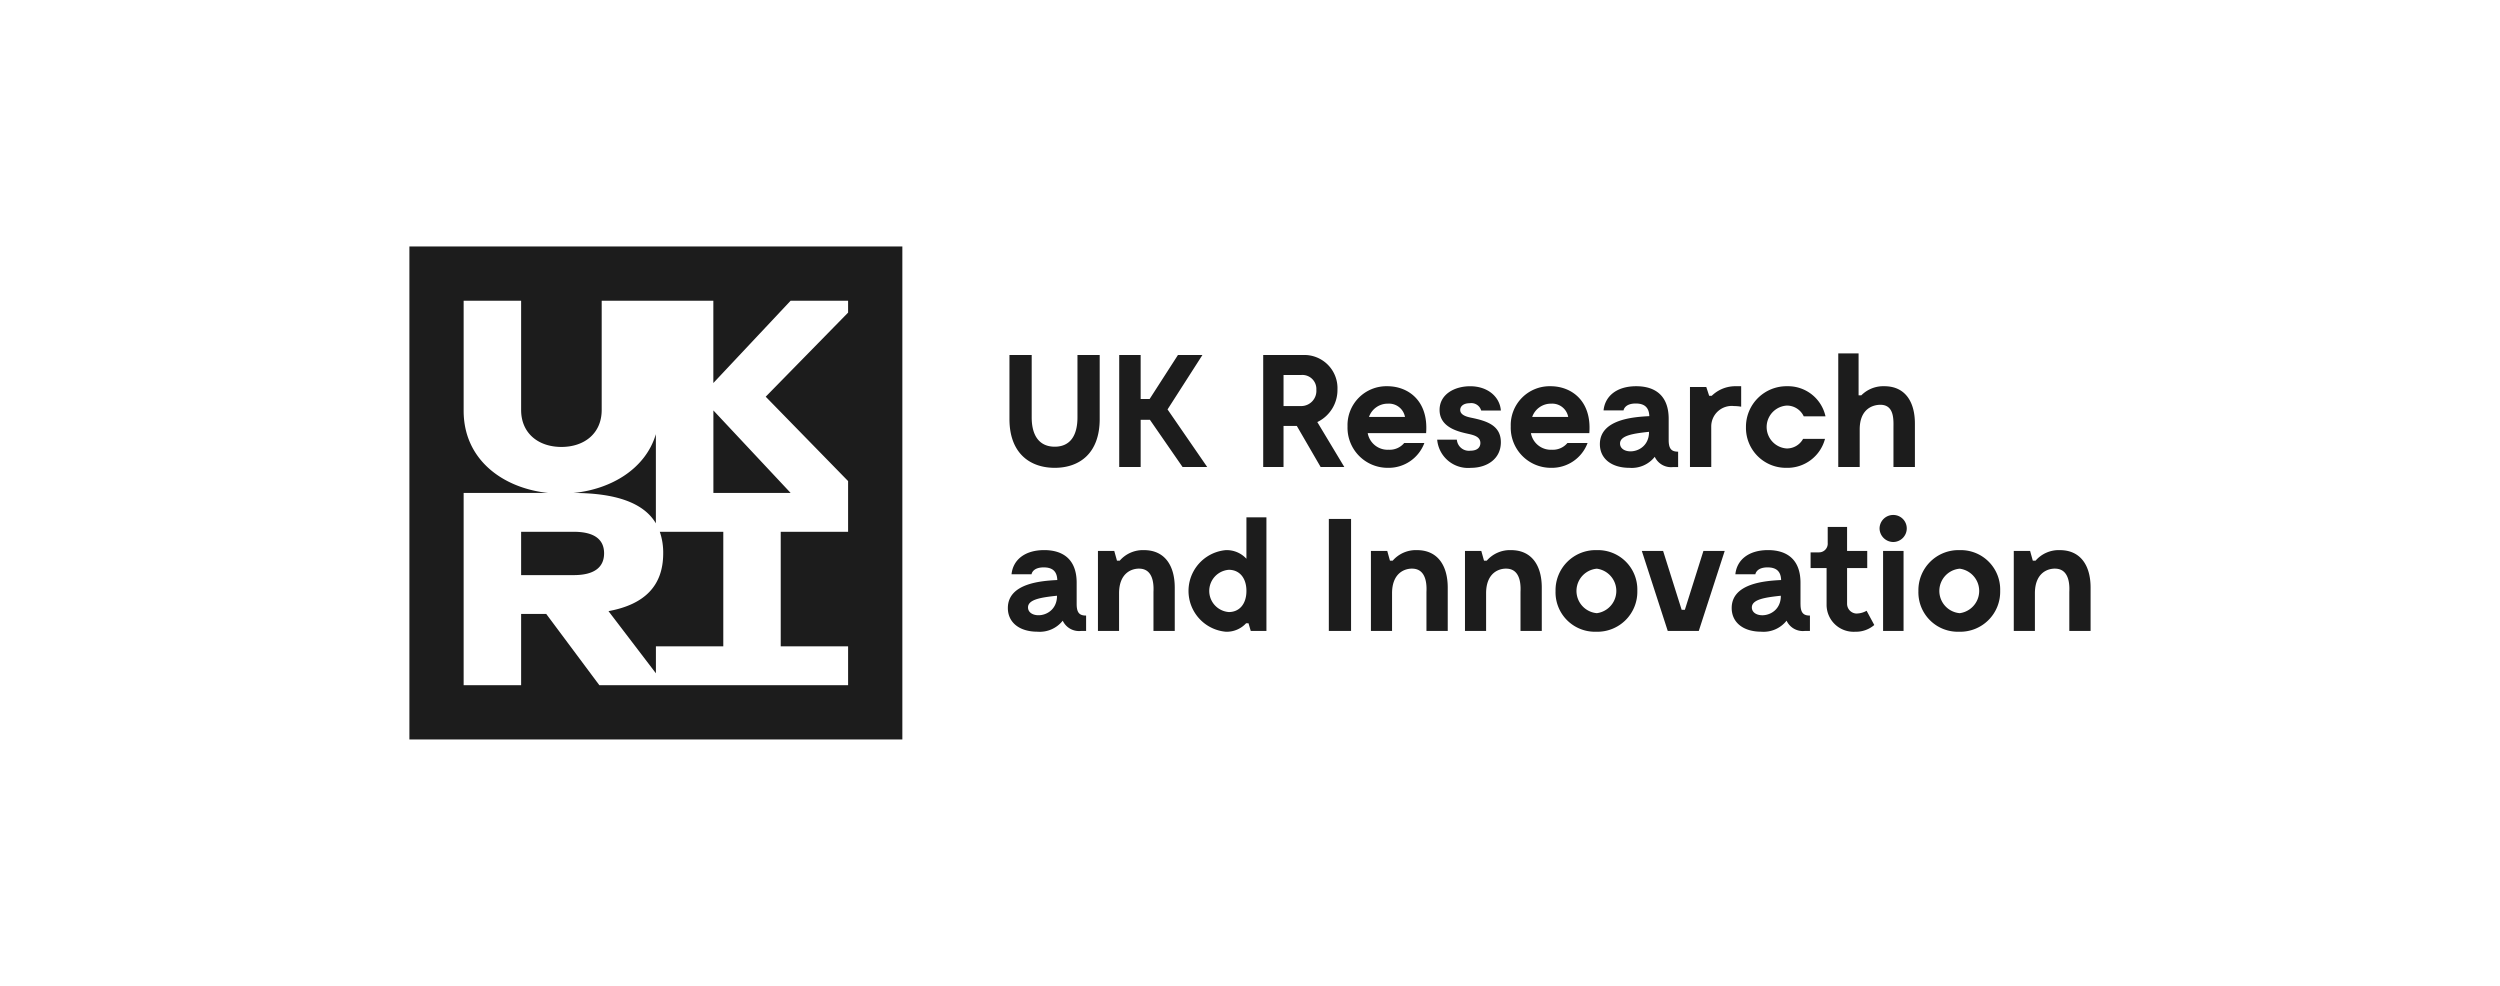 <?xml version="1.0" encoding="UTF-8"?>
<svg xmlns="http://www.w3.org/2000/svg" id="UKRI" width="284" height="112" viewBox="0 0 284 112">
  <rect id="Rectangle_2513" data-name="Rectangle 2513" width="284" height="112" transform="translate(0)" fill="none"></rect>
  <path id="Path_6342" data-name="Path 6342" d="M132.633,46.51l3.962-6.18h-2.781l-3.217,5h-1.018v-5h-2.436V53.054h2.436V47.692h1.054l3.708,5.362h2.8Zm70.307,6.635a4.416,4.416,0,0,0,4.381-3.29h-2.49a2.1,2.1,0,0,1-1.855,1.091,2.441,2.441,0,0,1,0-4.872,2.108,2.108,0,0,1,1.927,1.218h2.473a4.355,4.355,0,0,0-4.345-3.417,4.613,4.613,0,0,0-4.69,4.653A4.54,4.54,0,0,0,202.94,53.145Zm-72.979,9.35a3.483,3.483,0,0,0-2.763,1.2h-.309l-.309-1.109h-1.854v9.089h2.4V67.4c0-2.381,1.527-2.853,2.381-2.8,1.745.091,1.527,2.382,1.527,2.691v4.38h2.418V66.748C133.451,64.24,132.306,62.495,129.961,62.495Zm11.633.981a3.035,3.035,0,0,0-2.345-.981,4.654,4.654,0,0,0,0,9.27,2.988,2.988,0,0,0,2.309-.963h.272l.255.872h1.781V58.768h-2.272Zm-2,6.053a2.407,2.407,0,0,1,0-4.8c1.182,0,2,.891,2,2.4S140.776,69.529,139.594,69.529Zm-14.668-29.2H122.4v7.089c0,2.072-.836,3.327-2.582,3.327s-2.617-1.255-2.617-3.327V40.33h-2.527V47.6c0,3.908,2.345,5.544,5.144,5.544s5.108-1.636,5.108-5.544Zm-2.617,28.291V66.2c0-2.636-1.527-3.708-3.69-3.708-2.218,0-3.545,1.127-3.709,2.744h2.273s.09-.781,1.381-.781c.927,0,1.509.382,1.545,1.436-1.745.091-5.617.345-5.617,3.181,0,1.636,1.309,2.69,3.363,2.69a3.325,3.325,0,0,0,2.872-1.254,2.036,2.036,0,0,0,2.109,1.163h.545V69.929C122.69,69.929,122.309,69.675,122.309,68.621Zm-2.236-.764c-.146,2.418-3.29,2.526-3.29,1.145,0-.945,1.636-1.145,3.29-1.327Zm74.324-19.4a2.328,2.328,0,0,1,2.6-2.326,4.48,4.48,0,0,1,.8.072V43.875h-.563a3.834,3.834,0,0,0-2.781,1.09h-.291l-.327-1H191.98v9.088H194.4Zm-12.651,2c0,1.636,1.309,2.69,3.363,2.69a3.326,3.326,0,0,0,2.872-1.254,2.036,2.036,0,0,0,2.108,1.163h.546V51.309c-.691,0-1.073-.254-1.073-1.309V47.583c0-2.636-1.527-3.708-3.69-3.708-2.217,0-3.544,1.127-3.708,2.745h2.272s.091-.782,1.382-.782c.927,0,1.508.382,1.545,1.436C185.618,47.365,181.746,47.619,181.746,50.455Zm5.58-1.4v.182c-.145,2.417-3.29,2.526-3.29,1.145C184.036,49.437,185.672,49.237,187.326,49.055Zm-20.3,2.145a1.372,1.372,0,0,1-1.527-1.254h-2.235a3.519,3.519,0,0,0,3.817,3.2c1.872,0,3.417-1.036,3.417-2.908,0-1.927-1.636-2.418-3.253-2.763-.546-.109-1.364-.291-1.364-.909,0-.382.327-.763,1.091-.763a1.166,1.166,0,0,1,1.291.836h2.235c-.109-1.527-1.454-2.763-3.49-2.763-1.763,0-3.472.908-3.472,2.69,0,2.072,2.309,2.508,3.381,2.745.618.145,1.254.345,1.254,1.018C168.168,50.709,167.95,51.2,167.023,51.2ZM181.4,62.495a4.554,4.554,0,0,0-4.69,4.653,4.477,4.477,0,0,0,4.617,4.617A4.539,4.539,0,0,0,186,67.112,4.473,4.473,0,0,0,181.4,62.495Zm0,7.162a2.537,2.537,0,0,1,0-5.054,2.549,2.549,0,0,1,0,5.054Zm32.518,2.017h2.326V62.585h-2.326ZM215.081,58.5a1.547,1.547,0,0,0-1.563,1.545,1.568,1.568,0,0,0,1.563,1.527,1.548,1.548,0,0,0,1.527-1.527A1.528,1.528,0,0,0,215.081,58.5Zm-4.09,11.2a1.112,1.112,0,0,1-1.163-1.091V64.531h2.29V62.585h-2.29V59.859h-2.2v1.818a.992.992,0,0,1-1.036,1.072h-.909v1.782H207.5v4.216a3.067,3.067,0,0,0,3.254,3.018A3.189,3.189,0,0,0,212.918,71l-.872-1.618A2.327,2.327,0,0,1,210.991,69.693ZM234,62.495a3.483,3.483,0,0,0-2.763,1.2h-.309l-.309-1.109h-1.854v9.089h2.4V67.4c0-2.381,1.527-2.853,2.382-2.8,1.745.091,1.527,2.382,1.527,2.691v4.38h2.417V66.748C237.493,64.24,236.348,62.495,234,62.495Zm-19.939-18.62a3.523,3.523,0,0,0-2.617,1.036h-.309V40.148h-2.309V53.054h2.436V48.783c0-2.382,1.545-2.8,2.345-2.8,1.636,0,1.49,1.8,1.49,2.69v4.381h2.436V48.128C217.536,45.62,216.409,43.875,214.064,43.875Zm-9.525,24.746V66.2c0-2.636-1.527-3.708-3.69-3.708-2.218,0-3.545,1.127-3.708,2.744h2.272s.091-.781,1.381-.781c.928,0,1.509.382,1.545,1.436-1.744.091-5.616.345-5.616,3.181,0,1.636,1.308,2.69,3.363,2.69a3.327,3.327,0,0,0,2.872-1.254,2.035,2.035,0,0,0,2.108,1.163h.545V69.929C204.921,69.929,204.539,69.675,204.539,68.621Zm-2.236-.764c-.145,2.418-3.29,2.526-3.29,1.145,0-.945,1.636-1.145,3.29-1.327Zm20.321-5.362a4.554,4.554,0,0,0-4.69,4.653,4.477,4.477,0,0,0,4.617,4.617,4.54,4.54,0,0,0,4.672-4.653A4.473,4.473,0,0,0,222.624,62.495Zm0,7.162a2.537,2.537,0,0,1,0-5.054,2.549,2.549,0,0,1,0,5.054ZM180.347,50.328h-2.29a2.149,2.149,0,0,1-1.763.763,2.3,2.3,0,0,1-2.382-1.89h6.635c.291-3.709-2.072-5.326-4.4-5.326a4.421,4.421,0,0,0-4.526,4.562,4.561,4.561,0,0,0,4.6,4.708A4.329,4.329,0,0,0,180.347,50.328Zm-4.126-4.472a1.843,1.843,0,0,1,1.927,1.509h-4.09A2.247,2.247,0,0,1,176.221,45.856ZM160.97,62.495a3.483,3.483,0,0,0-2.763,1.2H157.9l-.309-1.109h-1.854v9.089h2.4V67.4c0-2.381,1.527-2.853,2.381-2.8,1.745.091,1.527,2.382,1.527,2.691v4.38h2.418V66.748C164.46,64.24,163.314,62.495,160.97,62.495Zm.837-12.167h-2.291a2.149,2.149,0,0,1-1.763.763,2.3,2.3,0,0,1-2.381-1.89h6.634c.291-3.709-2.072-5.326-4.4-5.326a4.422,4.422,0,0,0-4.527,4.562,4.561,4.561,0,0,0,4.6,4.708A4.329,4.329,0,0,0,161.807,50.328Zm-4.127-4.472a1.843,1.843,0,0,1,1.927,1.509h-4.09A2.249,2.249,0,0,1,157.68,45.856Zm-6.725,25.818h2.526V58.95h-2.526Zm20.7-9.179a3.48,3.48,0,0,0-2.762,1.2h-.309l-.309-1.109h-1.854v9.089h2.4V67.4c0-2.381,1.527-2.853,2.381-2.8,1.745.091,1.527,2.382,1.527,2.691v4.38h2.417V66.748C175.147,64.24,174,62.495,171.657,62.495ZM149.646,47.946a4.044,4.044,0,0,0,2.29-3.708,3.766,3.766,0,0,0-3.944-3.908H143.5V53.054h2.309V48.383h1.508l2.709,4.671h2.69Zm-1.836-1.817h-2V42.6h2a1.589,1.589,0,0,1,1.727,1.673A1.726,1.726,0,0,1,147.81,46.129ZM191.4,69.275h-.364l-2.108-6.69h-2.418l2.945,9.089h3.526l2.945-9.089h-2.418ZM74.507,59.451V49.32c-1.184,3.966-5.1,6.251-9.333,6.681C69.919,56.013,73.117,57.1,74.507,59.451Zm-5.882,3.406c0-1.494-1-2.446-3.451-2.446H59.2v4.922h5.975C67.63,65.333,68.625,64.351,68.625,62.857Zm.5,6.569,5.387,7.061V73.426h7.654V60.411H74.953a7.27,7.27,0,0,1,.387,2.446C75.34,66.55,73.221,68.671,69.12,69.426Zm11.916-22.8V56h8.778ZM46.507,84h56V28h-56ZM52.67,56h9.621c-5.1-.521-9.621-3.733-9.621-9.333v-12.5H59.2V46.572c0,2.656,1.967,4.2,4.577,4.2s4.576-1.543,4.576-4.2V34.163H81.036v9.348l8.778-9.348h6.53v1.35l-9.359,9.553,9.359,9.584v5.761H88.69V73.426h7.654v4.411H68.085l-6.033-8.093H59.2v8.093H52.67Z" fill="#1c1c1c"></path>
</svg>

